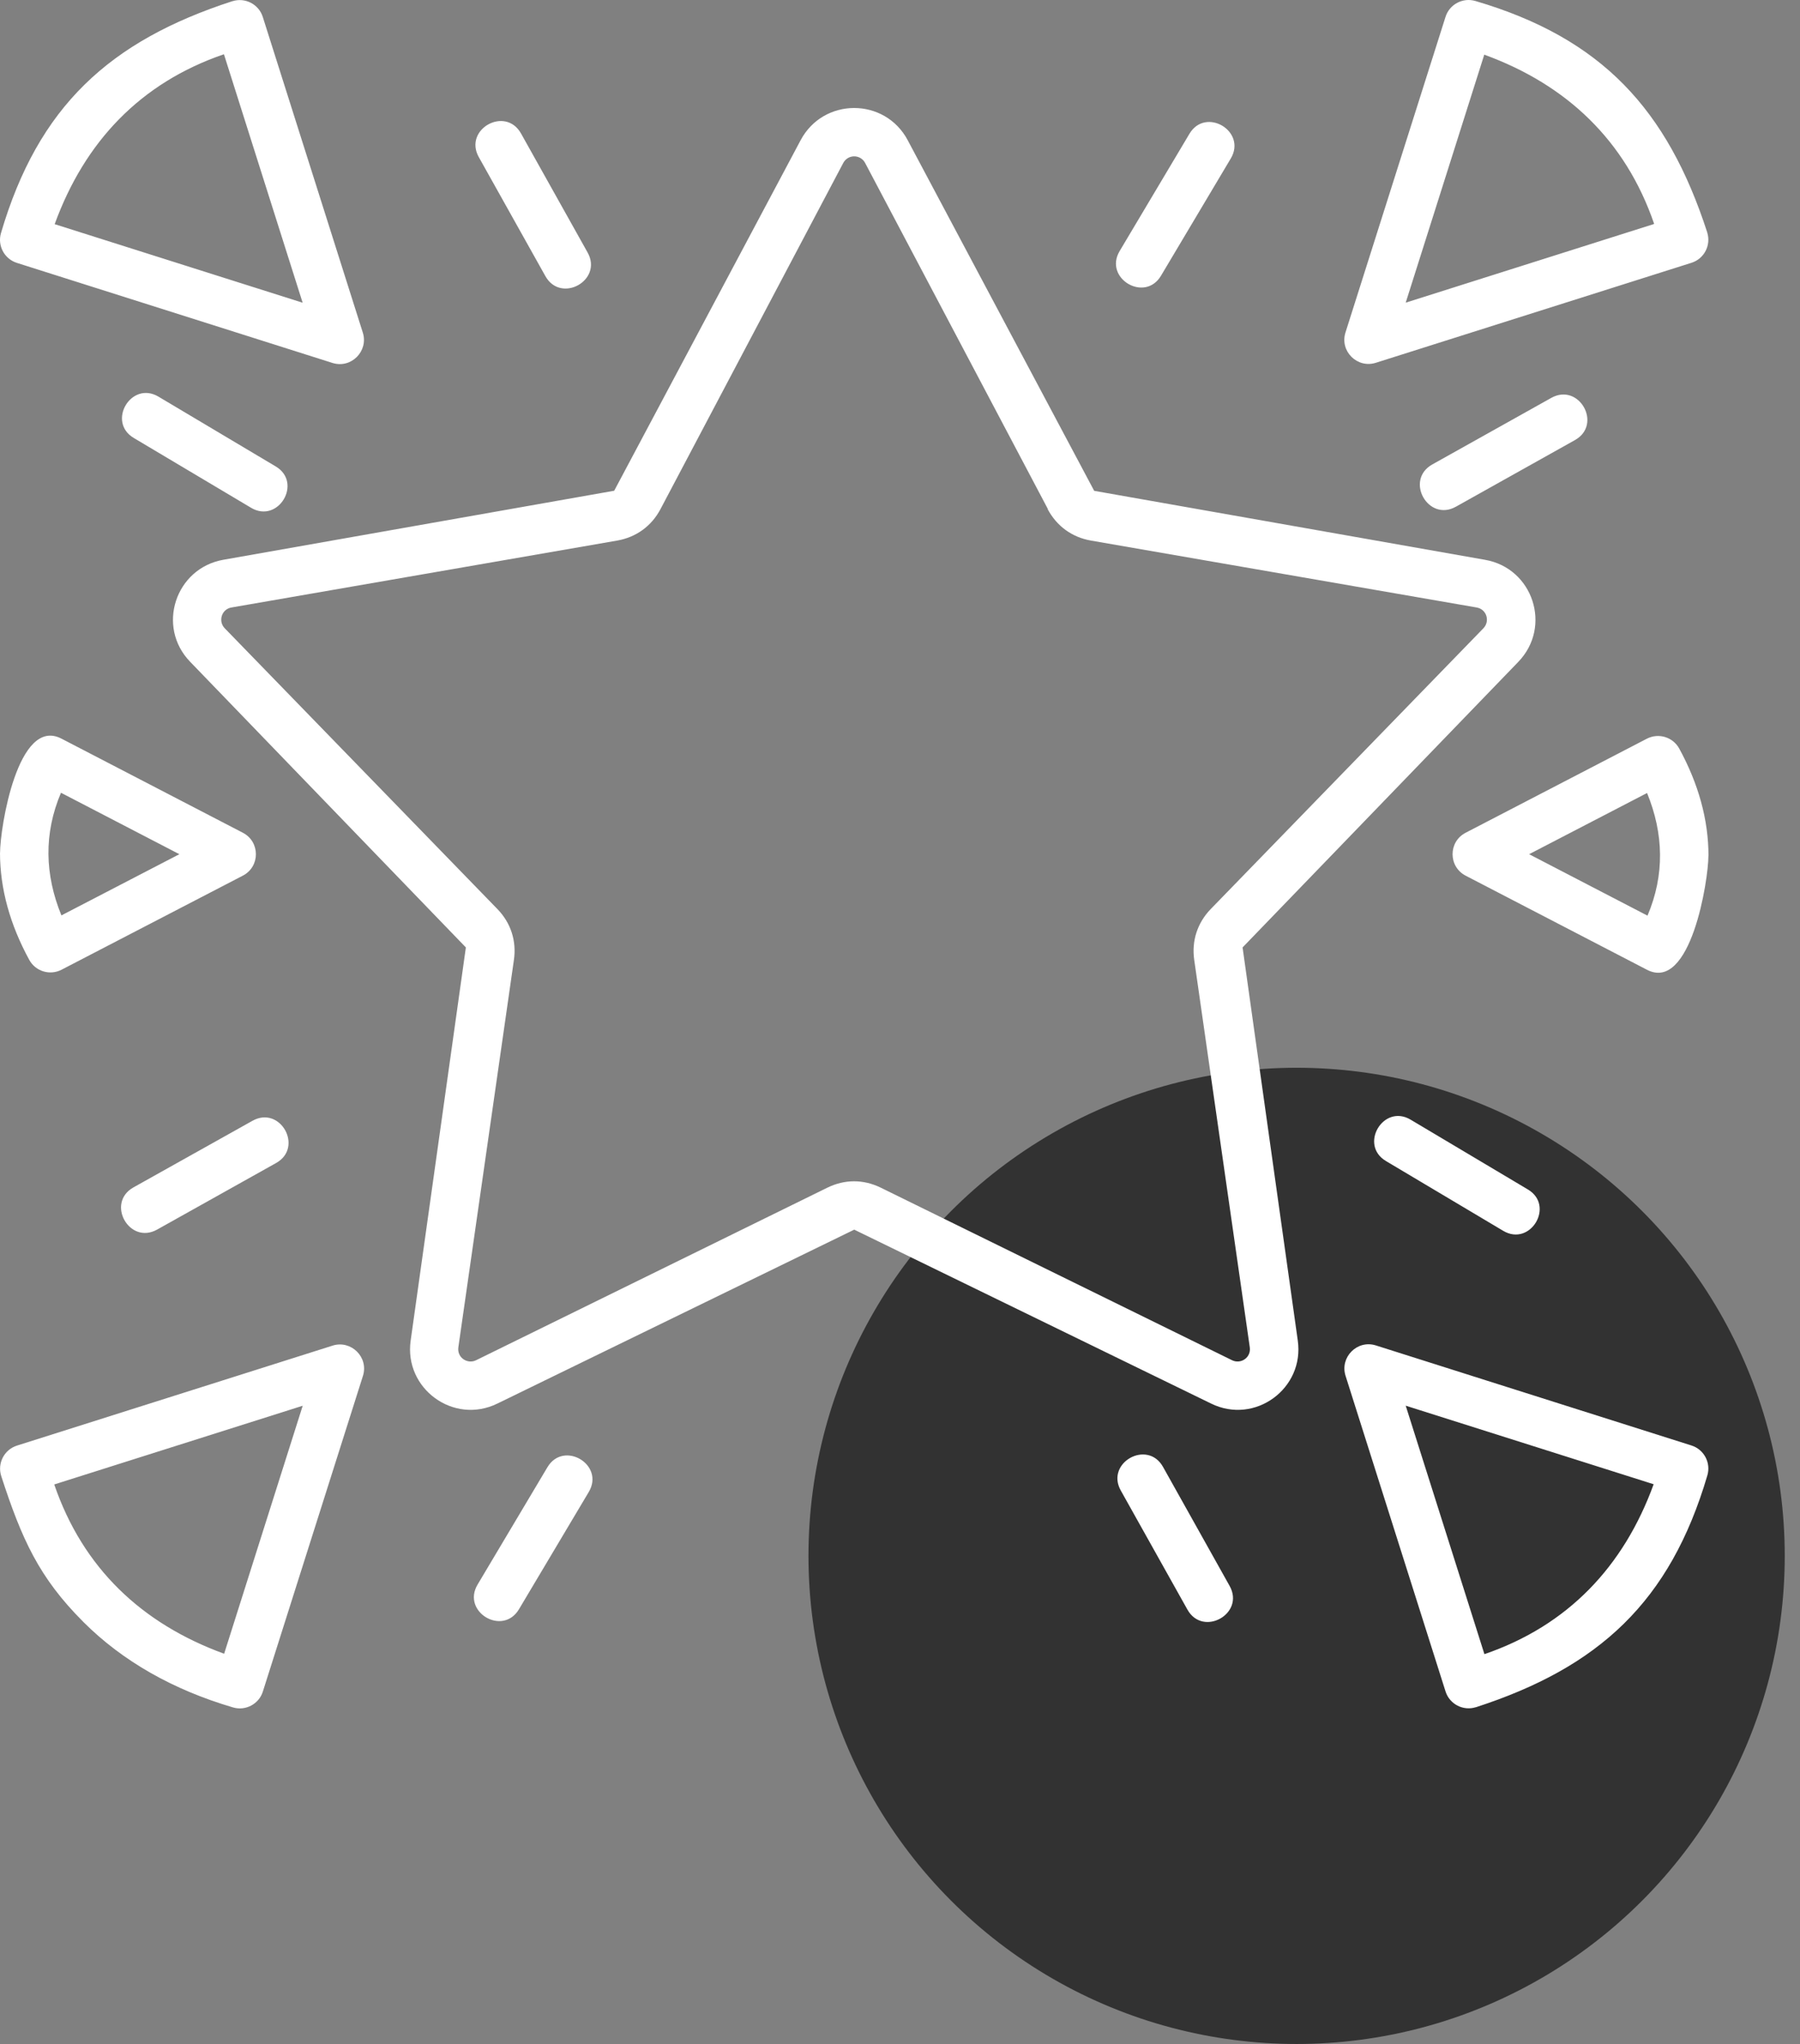 <svg width="59" height="67" viewBox="0 0 59 67" fill="none" xmlns="http://www.w3.org/2000/svg">
<rect x="0" y="0" width="59" height="67" fill="#808080" stroke="none"/>
<circle cx="42.5" cy="51" r="16" fill="#323232"/>
<path fill-rule="evenodd" clip-rule="evenodd" d="M29.758 4.606L35.865 16.089L48.675 18.35C50.248 18.622 50.882 20.543 49.764 21.698L40.729 31.056L42.538 43.94C42.764 45.515 41.133 46.714 39.694 46.006L28 40.307L16.306 46.006C14.866 46.714 13.235 45.515 13.461 43.94L15.27 31.056L6.235 21.695C5.115 20.543 5.752 18.622 7.325 18.348L20.132 16.086L26.239 4.603C26.988 3.186 29.008 3.186 29.757 4.603L29.758 4.606ZM34.348 16.687L28.357 5.342C28.204 5.053 27.793 5.053 27.64 5.342L21.65 16.687C21.355 17.246 20.852 17.611 20.227 17.72L7.587 19.913C7.259 19.969 7.145 20.366 7.366 20.594L16.303 29.797C16.743 30.249 16.935 30.842 16.845 31.465L15.024 44.163C14.976 44.506 15.326 44.725 15.605 44.587L27.119 38.931C27.691 38.652 28.298 38.652 28.87 38.931L40.384 44.587C40.666 44.725 41.013 44.506 40.965 44.163L39.144 31.465C39.054 30.842 39.248 30.249 39.686 29.797L48.623 20.594C48.846 20.363 48.73 19.969 48.401 19.913L35.762 17.72C35.139 17.613 34.636 17.246 34.339 16.687H34.348ZM54.22 7.341C53.282 4.605 51.354 2.777 48.651 1.792L46.076 9.921L54.22 7.341ZM55.961 7.623C54.653 3.591 52.509 1.253 48.359 0.032C47.945 -0.089 47.51 0.144 47.381 0.553L44.102 10.898C43.907 11.513 44.491 12.084 45.096 11.892L55.441 8.615C55.859 8.484 56.09 8.039 55.959 7.62L55.961 7.623ZM48.656 54.222C51.391 53.283 53.219 51.355 54.203 48.652L46.076 46.077L48.656 54.222ZM48.373 55.963C52.404 54.655 54.743 52.51 55.964 48.36C56.085 47.946 55.852 47.511 55.443 47.382L45.099 44.102C44.483 43.908 43.912 44.492 44.104 45.097L47.381 55.442C47.513 55.861 47.96 56.092 48.376 55.96L48.373 55.963ZM1.778 48.659C2.716 51.397 4.644 53.223 7.347 54.208L9.922 46.079L1.778 48.659ZM2.728 53.162C4.026 54.46 5.685 55.394 7.639 55.968C8.052 56.089 8.488 55.856 8.616 55.447L11.896 45.102C12.091 44.487 11.507 43.916 10.902 44.108L0.557 47.385C0.139 47.516 -0.092 47.964 0.039 48.38C0.713 50.453 1.277 51.711 2.731 53.164L2.728 53.162ZM7.34 1.778C4.603 2.716 2.777 4.644 1.792 7.348L9.92 9.923L7.34 1.778ZM7.622 0.037C3.591 1.345 1.253 3.489 0.032 7.64C-0.089 8.053 0.144 8.488 0.553 8.617L10.897 11.897C11.512 12.091 12.084 11.508 11.892 10.902L8.614 0.557C8.483 0.139 8.036 -0.092 7.62 0.039L7.622 0.037ZM19.26 8.276L17.077 4.374C16.566 3.465 15.185 4.238 15.694 5.15L17.877 9.052C18.387 9.961 19.771 9.188 19.26 8.276ZM38.055 9.038L40.343 5.194C40.873 4.301 39.517 3.494 38.987 4.386L36.699 8.23C36.169 9.123 37.525 9.93 38.055 9.038ZM47.722 16.609L51.624 14.425C52.533 13.915 51.76 12.534 50.848 13.042L46.946 15.225C46.037 15.736 46.81 17.119 47.722 16.609ZM45.429 38.058L49.273 40.346C50.165 40.876 50.972 39.519 50.08 38.989L46.236 36.701C45.344 36.171 44.537 37.528 45.429 38.058ZM36.737 48.858C36.227 47.949 37.61 47.173 38.121 48.083L40.304 51.985C40.815 52.897 39.431 53.67 38.921 52.761L36.737 48.858ZM17.942 48.097C18.472 47.203 19.831 48.01 19.299 48.905L17.011 52.749C16.479 53.643 15.122 52.836 15.654 51.941L17.942 48.097ZM8.276 36.738L4.374 38.922C3.465 39.432 4.238 40.813 5.149 40.305L9.051 38.122C9.961 37.611 9.188 36.228 8.276 36.738ZM9.037 15.289L5.193 13.001C4.301 12.471 3.494 13.828 4.386 14.357L8.23 16.645C9.122 17.175 9.929 15.819 9.037 15.289ZM1.998 25.987C1.432 27.322 1.466 28.669 2.013 30.006L5.879 28L2.001 25.987L1.998 25.987ZM0 27.951C0 29.136 0.331 30.312 0.958 31.462C1.165 31.842 1.634 31.983 2.015 31.788L7.96 28.703C8.533 28.406 8.529 27.589 7.957 27.295L2.015 24.212C0.583 23.471 0.002 27.144 0.002 27.951L0 27.951ZM54.002 30.013C54.568 28.678 54.534 27.331 53.987 25.994L50.121 28L53.999 30.013L54.002 30.013ZM56 28.049C56 26.867 55.669 25.688 55.042 24.538C54.835 24.159 54.366 24.018 53.984 24.212L48.04 27.297C47.467 27.594 47.471 28.411 48.043 28.705L53.984 31.788C55.416 32.53 55.998 28.856 55.998 28.049L56 28.049Z" fill="white"/>
</svg>
